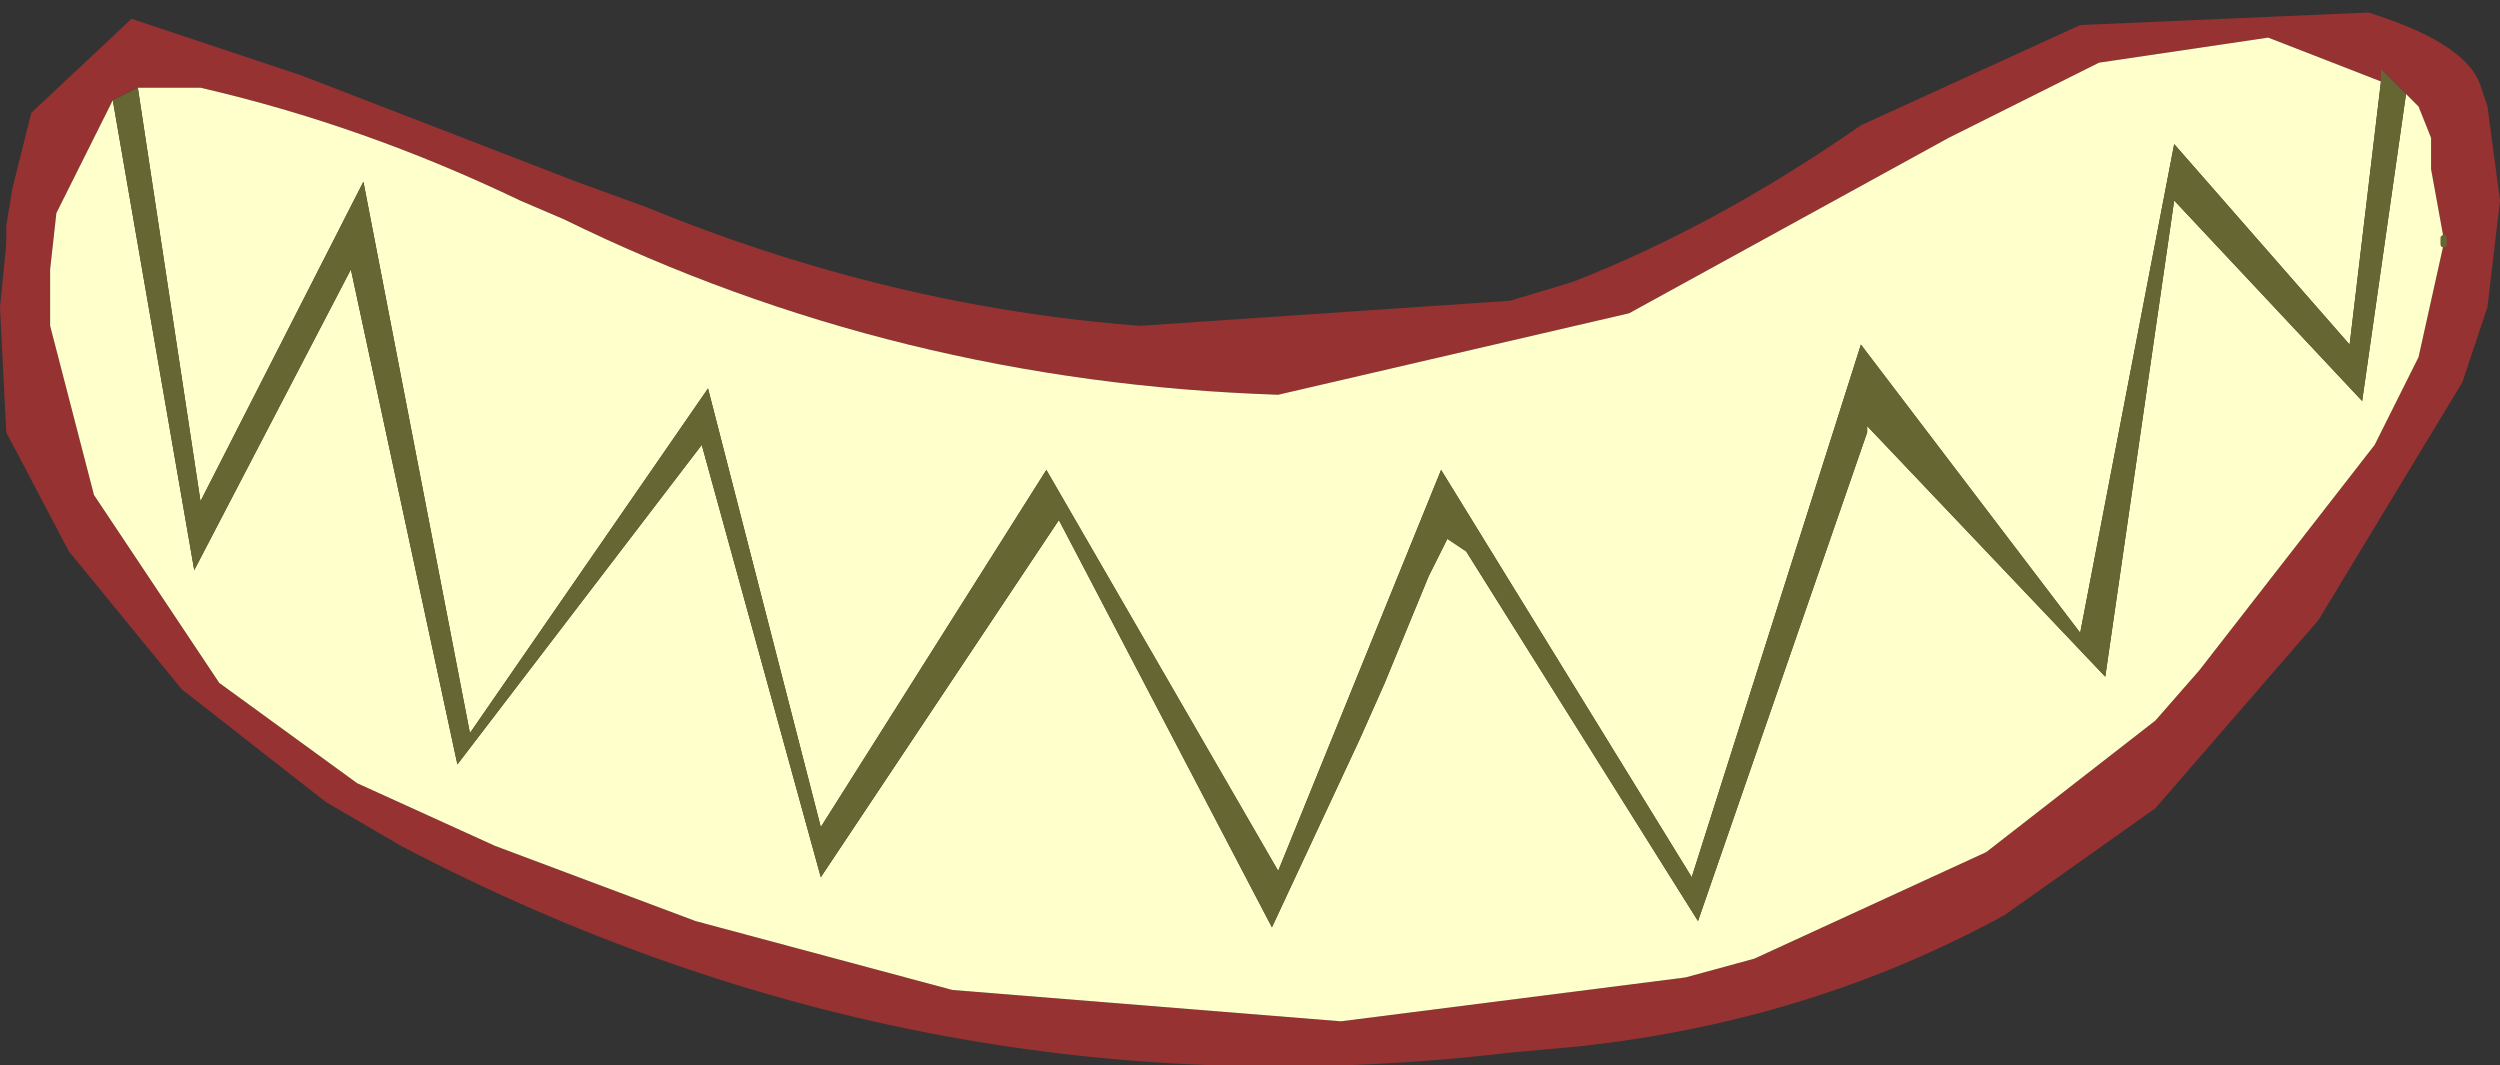 <?xml version="1.0" encoding="UTF-8" standalone="no"?>
<svg xmlns:xlink="http://www.w3.org/1999/xlink" height="8.5px" width="19.95px" xmlns="http://www.w3.org/2000/svg">
  <rect width="100%" height="100%" fill="#333333" stroke="none"/>
  <g transform="matrix(1.0, 0.0, 0.0, 1.0, 11.05, 2.85)">
    <path d="M1.0 -0.45 L1.5 -0.6 Q2.65 -1.05 3.8 -1.85 L5.55 -2.65 7.85 -2.75 Q8.65 -2.5 8.75 -2.15 L8.8 -2.0 8.9 -1.25 8.8 -0.4 8.6 0.2 7.45 2.1 6.15 3.6 4.95 4.45 Q3.4 5.3 1.55 5.5 L1.0 5.55 Q-3.65 6.1 -7.85 3.9 L-8.45 3.55 -9.6 2.65 -10.5 1.55 -11.0 0.6 -11.05 -0.4 -11.0 -0.9 -11.0 -1.05 -10.95 -1.35 -10.8 -1.95 -10.0 -2.7 -8.65 -2.25 -6.45 -1.4 -5.9 -1.2 Q-3.95 -0.4 -1.95 -0.25 L1.0 -0.45 M7.95 -2.2 L7.05 -2.55 5.7 -2.35 4.5 -1.75 1.95 -0.35 -0.85 0.3 Q-3.9 0.2 -6.55 -1.1 L-6.9 -1.25 Q-8.15 -1.85 -9.45 -2.15 L-9.95 -2.15 -10.15 -2.05 -10.6 -1.15 -10.65 -0.7 -10.65 -0.25 -10.3 1.1 -9.3 2.6 -8.2 3.4 -7.1 3.9 -5.5 4.5 -3.45 5.05 -0.35 5.3 2.4 4.95 2.95 4.8 4.8 3.95 6.15 2.9 6.5 2.5 7.9 0.7 8.25 0.0 8.45 -0.9 8.45 -0.95 8.35 -1.5 8.35 -1.65 8.35 -1.75 8.25 -2.0 8.15 -2.1 7.95 -2.3 7.95 -2.2" fill="#963232" fill-rule="evenodd" stroke="none"/>
    <path d="M-9.95 -2.15 L-9.45 -2.15 Q-8.15 -1.85 -6.9 -1.25 L-6.55 -1.1 Q-3.9 0.2 -0.85 0.3 L1.95 -0.35 4.5 -1.75 5.7 -2.35 7.05 -2.55 7.95 -2.2 7.7 -0.1 6.3 -1.7 5.55 2.2 3.8 -0.1 2.45 4.15 0.45 0.9 -0.85 4.1 -2.7 0.9 -4.5 3.75 -5.4 0.25 -7.3 3.0 -8.15 -1.4 -9.45 1.15 -9.95 -2.15 M8.15 -2.1 L8.25 -2.0 8.35 -1.75 8.35 -1.65 8.35 -1.5 8.45 -0.95 8.45 -0.9 8.25 0.0 7.9 0.7 6.5 2.5 6.15 2.9 4.8 3.95 2.95 4.8 2.4 4.95 -0.35 5.3 -3.45 5.05 -5.5 4.5 -7.1 3.9 -8.2 3.4 -9.3 2.6 -10.3 1.1 -10.65 -0.25 -10.65 -0.7 -10.6 -1.15 -10.15 -2.05 -9.5 1.7 -8.25 -0.7 -7.4 3.25 -5.45 0.7 -4.5 4.15 -2.6 1.3 -0.9 4.55 -0.2 3.05 0.0 2.6 0.35 1.75 0.5 1.45 0.65 1.55 2.5 4.5 3.85 0.6 3.85 0.55 5.75 2.55 6.3 -1.25 7.8 0.35 8.15 -2.1" fill="#ffffcc" fill-rule="evenodd" stroke="none"/>
    <path d="M7.95 -2.2 L7.95 -2.3 8.15 -2.1 7.8 0.35 6.3 -1.25 5.75 2.55 3.85 0.55 3.85 0.6 2.5 4.5 0.65 1.55 0.5 1.45 0.35 1.75 0.0 2.6 -0.2 3.05 -0.9 4.55 -2.6 1.3 -4.5 4.15 -5.45 0.7 -7.4 3.25 -8.25 -0.7 -9.5 1.7 -10.15 -2.05 -9.95 -2.15 -9.45 1.15 -8.15 -1.4 -7.3 3.0 -5.4 0.25 -4.5 3.75 -2.7 0.9 -0.85 4.1 0.45 0.9 2.45 4.15 3.8 -0.1 5.55 2.2 6.3 -1.7 7.7 -0.1 7.95 -2.2" fill="#666633" fill-rule="evenodd" stroke="none"/>
    <path d="M8.45 -0.95 L8.45 -0.9" fill="none" stroke="#666633" stroke-linecap="round" stroke-linejoin="round" stroke-width="0.05"/>
  </g>
</svg>
